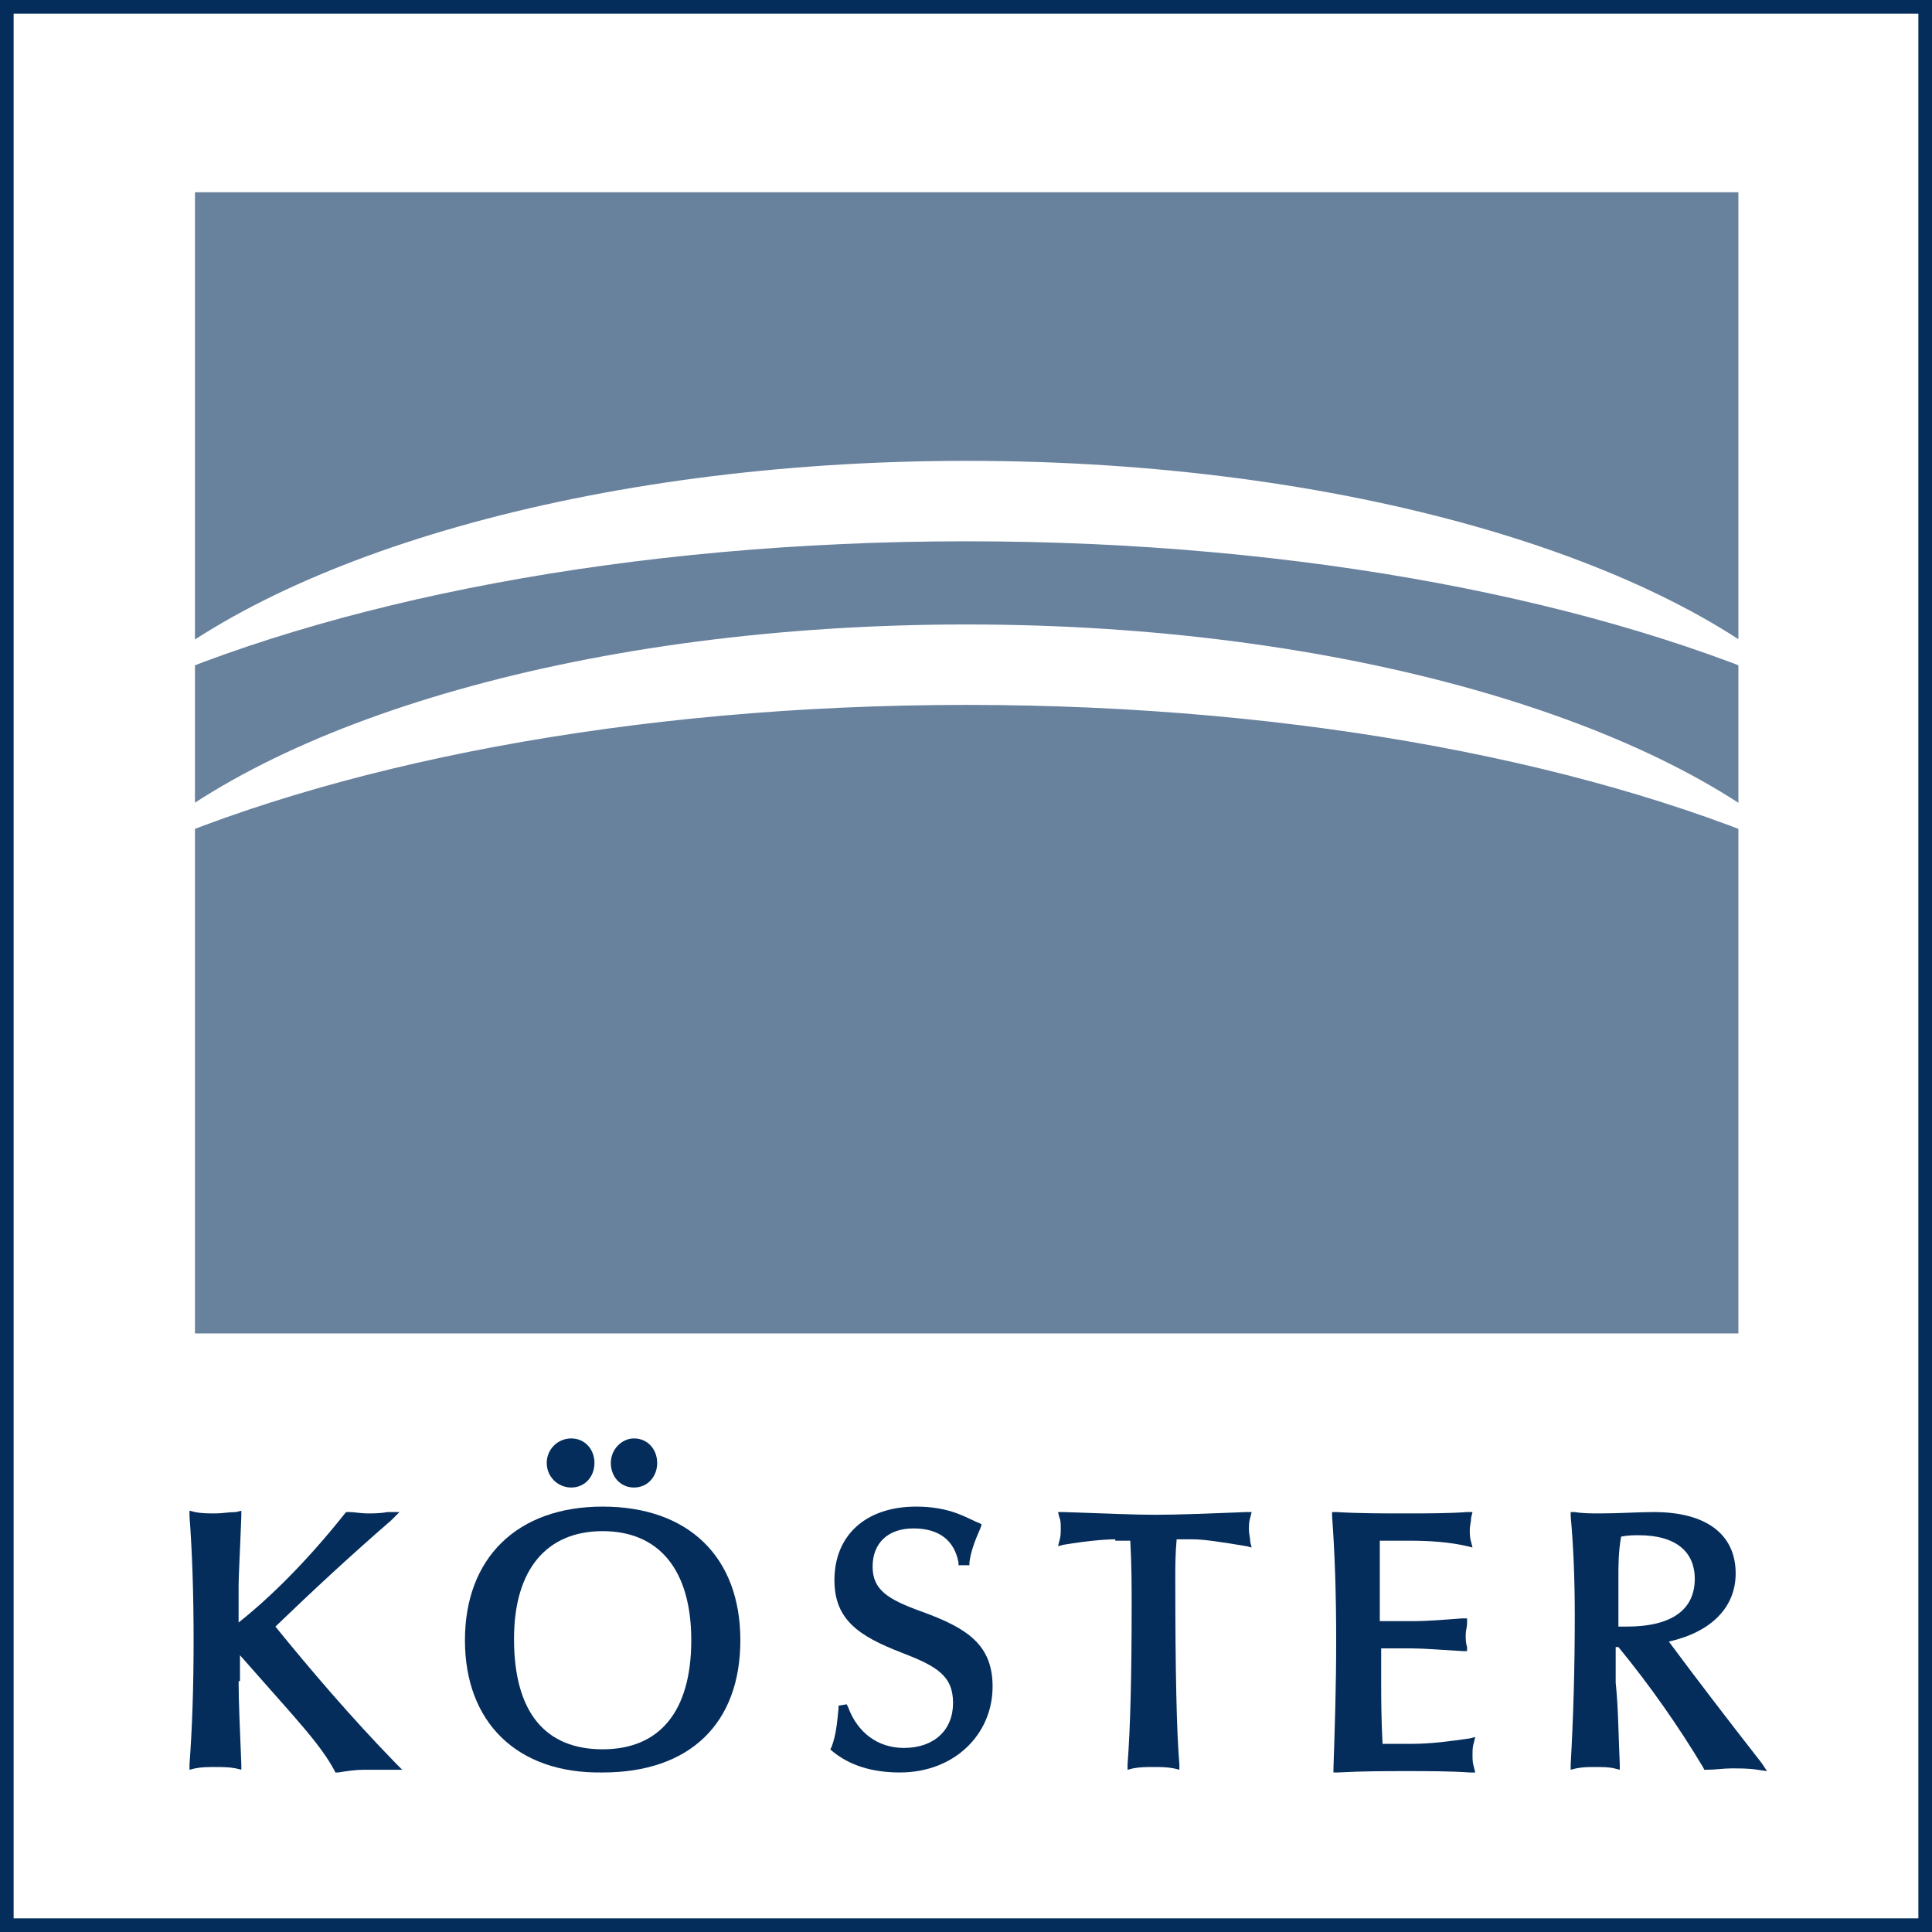 <?xml version="1.0" encoding="UTF-8"?>
<svg id="Ebene_1" data-name="Ebene 1" xmlns="http://www.w3.org/2000/svg" viewBox="0 0 141.7 141.7">
  <rect x="0" y="0" width="141.7" height="141.7" fill="#333333" stroke="none"/>
  <defs>
    <style>
      .cls-1 {
        fill: #68819d;
      }

      .cls-1, .cls-2, .cls-3 {
        stroke-width: 0px;
      }

      .cls-2 {
        fill: #fff;
      }

      .cls-3 {
        fill: #042d5b;
      }
    </style>
  </defs>
  <g>
    <rect class="cls-2" x=".5" y=".5" width="140.7" height="140.7"/>
    <path class="cls-3" d="M140.7,1v139.7H1V1h139.7M141.7,0H0v141.7h141.7V0h0Z"/>
  </g>
  <path class="cls-3" d="M118.7,115.7v3.6h.6c3.4,0,5-1.3,5-3.5,0-2-1.4-3.2-4.1-3.2-.4,0-.8,0-1.3.1-.2,1.1-.2,2.1-.2,3h0ZM118.8,129.4v.4l-.4-.1c-.4-.1-.9-.1-1.4-.1s-.9,0-1.4.1l-.4.1v-.4c.2-3.5.3-7.1.3-10.9,0-2.7-.1-5.1-.3-7.3v-.3h.3c.6.1,1.2.1,1.8.1,1.5,0,2.8-.1,4-.1,3.8,0,6,1.6,6,4.5,0,2.5-1.8,4.3-4.9,5,2,2.7,4.3,5.7,6.8,8.9l.4.6-.7-.1c-.6-.1-1.3-.1-1.9-.1s-1.2.1-1.8.1h-.2l-.1-.2c-1.8-3-3.9-6-6.2-8.8h-.2v2.6c.2,1.9.2,3.9.3,6h0Z"/>
  <path class="cls-3" d="M41.9,105.5c1,0,1.7.8,1.7,1.8s-.7,1.8-1.7,1.8-1.8-.8-1.8-1.8c0-1,.8-1.8,1.8-1.8h0Z"/>
  <path class="cls-3" d="M46.5,105.5c1,0,1.7.8,1.7,1.8s-.7,1.8-1.7,1.8-1.7-.8-1.7-1.8.8-1.8,1.7-1.8h0Z"/>
  <path class="cls-3" d="M50.7,120.3c0-5.2-2.4-8-6.5-8s-6.5,2.8-6.5,7.9c0,5.4,2.3,8.1,6.5,8.1s6.5-2.8,6.5-8h0ZM34.1,120.3c0-6,3.8-9.8,10.1-9.8s10.1,3.7,10.1,9.8-3.7,9.7-10.1,9.7c-6.3.1-10.1-3.7-10.1-9.7h0Z"/>
  <path class="cls-3" d="M98,120.3c0-3.4-.1-6.4-.3-9.1v-.3h.3c1.7.1,3.4.1,5,.1s3.2,0,4.6-.1h.4l-.1.4c0,.3-.1.6-.1.9s0,.6.1.9l.1.4-.4-.1c-1.3-.3-2.7-.4-4.3-.4h-2.1v5.9h2.4c1.1,0,2.3-.1,3.6-.2h.4v.4c0,.2-.1.5-.1.8s0,.6.1.9v.3h-.3c-1.7-.1-2.9-.2-3.7-.2h-2.3v2.5c0,1,0,2.5.1,4.5h2.1c1.5,0,2.9-.2,4.3-.4l.4-.1-.1.4c-.1.3-.1.6-.1.9s0,.6.1.9l.1.4h-.4c-1.5-.1-3-.1-4.6-.1s-3.3,0-5.1.1h-.3v-.3c.1-3,.2-6,.2-9.4h0Z"/>
  <path class="cls-3" d="M81.8,112.9c-.7,0-2,.1-3.8.4l-.4.1.1-.4c.1-.3.1-.6.1-.9s0-.6-.1-.8l-.1-.4h.4c3,.1,5.2.2,6.7.2,1.8,0,4.1-.1,6.7-.2h.4l-.1.4c-.1.3-.1.6-.1.9s.1.6.1.9l.1.4-.4-.1c-1.8-.3-3.1-.5-3.9-.5h-1.2c-.1,1.1-.1,2-.1,2.8,0,6.9.1,11.4.3,13.7v.4l-.4-.1c-.5-.1-1-.1-1.5-.1s-1,0-1.5.1l-.4.1v-.4c.2-2.6.3-6.4.3-11.6,0-1.4,0-3-.1-4.8h-1.1v-.1Z"/>
  <path class="cls-3" d="M62.1,125l.1.2c.7,1.9,2.2,3,4.1,3,2.2,0,3.6-1.3,3.6-3.3s-1.2-2.7-3.8-3.7c-3.1-1.2-4.9-2.4-4.9-5.3,0-3.3,2.3-5.4,6-5.4,1.2,0,2.2.2,3,.5s1.3.6,1.6.7l.2.1-.1.3c-.4.9-.7,1.7-.8,2.5v.2h-.8v-.2c-.3-1.6-1.4-2.5-3.3-2.5s-3,1.1-3,2.8,1.1,2.4,3.6,3.3c3.3,1.2,5.2,2.4,5.2,5.5,0,3.5-2.8,6.3-6.8,6.3-2,0-3.7-.5-5-1.6l-.1-.1.1-.2c.3-.8.4-1.7.5-2.8v-.2l.6-.1h0Z"/>
  <path class="cls-3" d="M17.5,123.3c0,1.5.1,3.6.2,6.1v.4l-.4-.1c-.5-.1-1-.1-1.5-.1s-1,0-1.5.1l-.4.1v-.4c.2-2.7.3-5.7.3-9.1s-.1-6.4-.3-9.1v-.4l.4.1c.5.1,1,.1,1.5.1s1-.1,1.5-.1l.4-.1v.4c-.1,2.7-.2,4.4-.2,5.1v2.7c2.4-1.9,5.1-4.6,7.8-8l.1-.1h.2c.4,0,.9.1,1.3.1.5,0,1,0,1.5-.1h.9l-.6.6c-3,2.6-5.8,5.2-8.5,7.8,2.6,3.2,5.5,6.6,8.8,10l.5.5h-2.8c-.6,0-1.3.1-1.9.2h-.2l-.1-.2c-.7-1.3-1.8-2.6-3.1-4.1l-3.8-4.3v1.9h-.1Z"/>
  <polygon class="cls-1" points="14.3 14.1 127.5 14.1 127.5 97.8 14.3 97.8 14.3 14.1"/>
  <path class="cls-2" d="M70.9,33.8c27.6,0,51.3,7.1,61.9,17.2-15.1-6.9-37.2-11.3-61.9-11.3s-46.8,4.4-61.9,11.3c10.7-10.1,34.4-17.2,61.9-17.2h0Z"/>
  <path class="cls-2" d="M70.9,45.8c27.6,0,51.3,7.1,61.9,17.2-15.1-6.9-37.2-11.3-61.9-11.3s-46.8,4.4-61.9,11.3c10.7-10.2,34.4-17.2,61.9-17.2h0Z"/>
</svg>